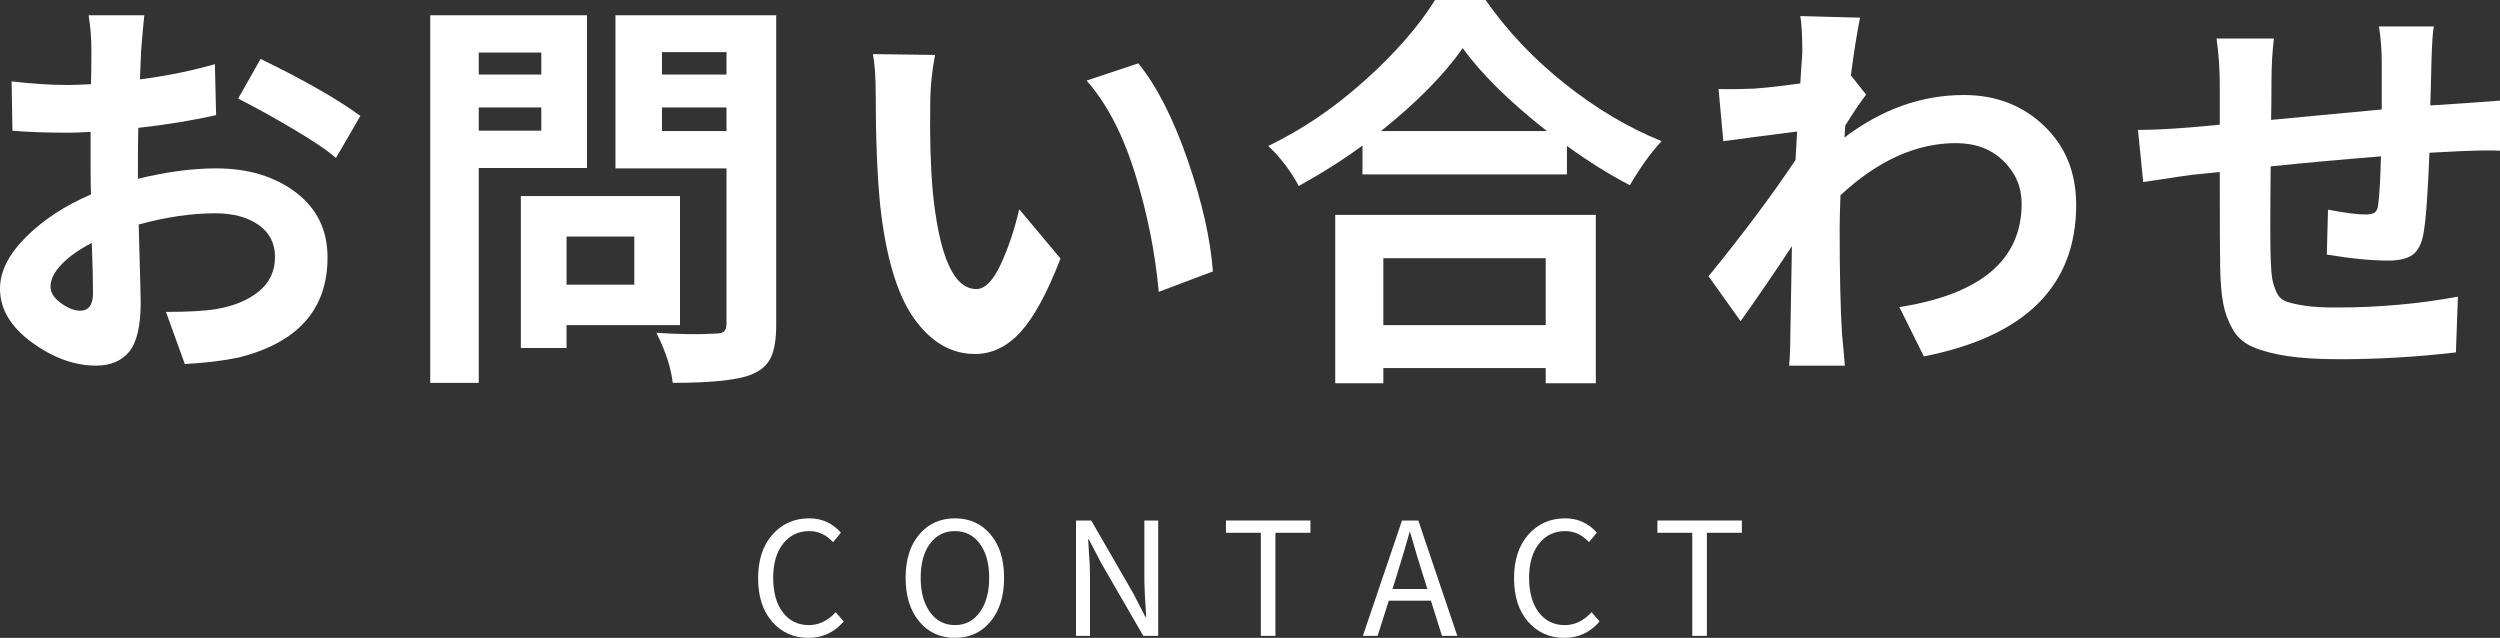 <?xml version="1.0" encoding="utf-8"?>
<!-- Generator: Adobe Illustrator 16.0.0, SVG Export Plug-In . SVG Version: 6.00 Build 0)  -->
<!DOCTYPE svg PUBLIC "-//W3C//DTD SVG 1.1//EN" "http://www.w3.org/Graphics/SVG/1.1/DTD/svg11.dtd">
<svg version="1.1" id="レイヤー_1" xmlns="http://www.w3.org/2000/svg" xmlns:xlink="http://www.w3.org/1999/xlink" x="0px"
	 y="0px" width="243.907px" height="62.231px" viewBox="0 0 243.907 62.231" enable-background="new 0 0 243.907 62.231"
	 xml:space="preserve">
<rect x="0" y="0" width="243.907" height="62.231" fill="#333333" stroke="none"/>
<g>
	<g>
		<path fill="#FFFFFF" d="M13.455,16.037v1.408c2.763-0.678,5.306-1.017,7.626-1.017c3.13,0,5.724,0.782,7.784,2.346
			c2.06,1.565,3.09,3.677,3.09,6.337c0,5.084-2.908,8.345-8.722,9.778c-1.487,0.313-3.221,0.521-5.203,0.625l-1.838-5.084
			c2.164,0,3.794-0.091,4.889-0.274c1.721-0.287,3.109-0.86,4.166-1.721c1.056-0.86,1.584-1.981,1.584-3.363
			c0-1.33-0.535-2.373-1.604-3.129c-1.07-0.756-2.478-1.134-4.225-1.134c-2.321,0-4.811,0.365-7.47,1.095
			c0.026,0.783,0.052,1.76,0.078,2.933c0.026,1.174,0.052,2.139,0.078,2.895c0.026,0.757,0.039,1.33,0.039,1.721
			c0,2.321-0.371,3.938-1.115,4.85c-0.743,0.913-1.819,1.368-3.227,1.368c-2.112,0-4.205-0.756-6.277-2.268
			C1.036,31.891,0,30.144,0,28.162c0-1.669,0.841-3.345,2.522-5.026s3.8-3.07,6.355-4.165c-0.025-0.626-0.039-1.552-0.039-2.777
			v-3.325c-0.991,0.053-1.695,0.079-2.111,0.079c-2.243,0-4.082-0.065-5.515-0.196L1.134,7.94C3.116,8.175,4.94,8.292,6.609,8.292
			c0.47,0,1.226-0.026,2.269-0.078c0.026-0.939,0.039-2.02,0.039-3.247c0-1.225-0.091-2.386-0.273-3.48h5.437
			c-0.105,0.938-0.209,2.086-0.313,3.441c-0.052,1.2-0.091,2.139-0.117,2.816c2.607-0.338,5.045-0.834,7.314-1.486l0.117,4.967
			c-2.111,0.496-4.641,0.913-7.587,1.251C13.467,13.286,13.455,14.472,13.455,16.037z M7.822,30.313
			c0.834,0,1.252-0.574,1.252-1.721c0-1.173-0.04-2.803-0.118-4.889c-1.226,0.626-2.203,1.317-2.934,2.073
			c-0.729,0.756-1.094,1.486-1.094,2.19c0,0.574,0.338,1.109,1.016,1.604C6.623,30.065,7.249,30.313,7.822,30.313z M23.233,9.622
			l2.19-3.872c4.146,2.008,7.392,3.859,9.739,5.554l-2.386,4.107c-0.861-0.756-2.301-1.727-4.322-2.914
			C26.434,11.311,24.693,10.352,23.233,9.622z"/>
		<path fill="#FFFFFF" d="M57.269,16.389H46.708v20.964h-4.733V1.487h15.293V16.389z M52.81,5.124h-6.102v2.151h6.102V5.124z
			 M46.708,12.751h6.102v-2.268h-6.102V12.751z M66.343,31.721H55.273v2.229h-4.458V19.126h15.528V31.721z M61.884,23.077h-6.61
			v4.693h6.61V23.077z M75.729,1.487v30.195c0,1.355-0.163,2.398-0.489,3.129c-0.326,0.729-0.906,1.277-1.741,1.643
			c-1.251,0.6-3.872,0.899-7.862,0.899c-0.182-1.513-0.717-3.143-1.603-4.889c2.138,0.156,4.081,0.183,5.827,0.078
			c0.365,0,0.626-0.071,0.783-0.215c0.156-0.143,0.234-0.384,0.234-0.724V16.428H60.045V1.487H75.729z M70.88,5.085h-6.297v2.19
			h6.297V5.085z M64.583,12.79h6.297v-2.307h-6.297V12.79z"/>
		<path fill="#FFFFFF" d="M85.164,5.28l6.063,0.078c-0.313,1.617-0.469,3.221-0.469,4.811c-0.053,3.129,0.025,5.933,0.234,8.409
			c0.626,6.415,2.047,9.622,4.263,9.622c0.834,0,1.624-0.795,2.367-2.386c0.743-1.59,1.349-3.39,1.818-5.398l4.028,4.811
			c-1.304,3.364-2.607,5.756-3.911,7.177c-1.304,1.421-2.777,2.131-4.419,2.131c-2.347,0-4.341-1.167-5.984-3.5
			c-1.643-2.333-2.738-6.017-3.286-11.049c-0.287-2.973-0.43-6.545-0.43-10.717C85.438,7.549,85.346,6.219,85.164,5.28z
			 M106.012,7.862l5.045-1.682c1.799,2.217,3.403,5.358,4.811,9.426c1.408,4.068,2.229,7.693,2.464,10.874l-5.28,1.995
			c-0.339-3.78-1.102-7.601-2.288-11.46C109.577,13.155,107.993,10.104,106.012,7.862z"/>
		<path fill="#FFFFFF" d="M140.008,0h4.929c2.111,3.025,4.693,5.75,7.744,8.175c3.051,2.425,6.193,4.29,9.426,5.593
			c-1.043,1.121-2.072,2.556-3.09,4.302c-2.008-1.042-4.055-2.32-6.141-3.833v2.777h-19.947v-2.816
			c-1.799,1.33-3.873,2.647-6.219,3.95c-0.757-1.434-1.748-2.738-2.973-3.911c3.311-1.59,6.453-3.722,9.426-6.395
			C136.136,5.17,138.417,2.556,140.008,0z M130.269,37.392V20.965h25.424v16.427h-4.889v-1.485h-15.842v1.485H130.269z
			 M134.728,12.79h16.193c-3.678-2.894-6.414-5.593-8.214-8.096C140.907,7.275,138.247,9.974,134.728,12.79z M150.804,25.189
			h-15.842v6.532h15.842V25.189z"/>
		<path fill="#FFFFFF" d="M180.577,7.354l1.485,1.877c-0.522,0.678-1.199,1.682-2.034,3.012c0,0.131-0.013,0.326-0.039,0.586
			c-0.025,0.261-0.039,0.457-0.039,0.587c3.65-2.764,7.535-4.146,11.656-4.146c3.104,0,5.703,0.997,7.803,2.992
			c2.099,1.995,3.148,4.57,3.148,7.725c0,7.901-4.955,12.829-14.862,14.785l-2.386-4.811c7.952-1.251,11.929-4.616,11.929-10.091
			c0-1.617-0.593-3.005-1.778-4.166c-1.188-1.16-2.732-1.74-4.636-1.74c-3.859,0-7.614,1.695-11.265,5.085
			c-0.053,1.513-0.078,2.608-0.078,3.285c0,4.381,0.078,7.81,0.234,10.287c0.025,0.288,0.078,0.841,0.156,1.663
			s0.117,1.284,0.117,1.388h-5.436c0.078-0.859,0.117-1.838,0.117-2.933c0.025-1.069,0.052-2.516,0.078-4.342
			c0.025-1.825,0.052-3.285,0.078-4.38c-1.826,2.764-3.494,5.202-5.007,7.314l-3.129-4.38c3.337-4.094,6.167-7.875,8.487-11.343
			l0.156-2.777c-0.625,0.079-1.793,0.229-3.5,0.45c-1.709,0.222-2.94,0.385-3.697,0.489l-0.469-5.084
			c1.121,0.026,2.269,0.013,3.441-0.04c1.148-0.078,2.66-0.247,4.538-0.508c0.026-0.417,0.052-0.854,0.078-1.311
			c0.026-0.456,0.052-0.827,0.078-1.114c0.026-0.287,0.039-0.496,0.039-0.626c0-1.538-0.065-2.711-0.195-3.52l5.827,0.156
			C181.163,3.26,180.863,5.137,180.577,7.354z"/>
		<path fill="#FFFFFF" d="M232.097,2.582h5.357c-0.104,0.47-0.182,1.604-0.234,3.403c-0.027,1.383-0.066,2.816-0.117,4.302
			c1.564-0.104,2.568-0.169,3.012-0.195c0.129,0,0.678-0.039,1.643-0.117s1.682-0.13,2.15-0.157v4.89
			c-0.678-0.052-1.955-0.04-3.832,0.039c-1.486,0.078-2.504,0.13-3.051,0.156c-0.157,4.016-0.353,6.649-0.587,7.901
			c-0.183,0.991-0.535,1.676-1.056,2.053c-0.522,0.379-1.318,0.567-2.387,0.567c-1.643,0-3.637-0.195-5.984-0.587l0.117-4.38
			c1.669,0.313,2.881,0.47,3.638,0.47c0.417,0,0.718-0.059,0.899-0.176c0.183-0.117,0.3-0.358,0.352-0.724
			c0.131-0.964,0.223-2.555,0.275-4.771c-3.625,0.287-7.211,0.613-10.757,0.978c-0.052,4.876-0.052,7.875,0,8.996
			c0.026,0.887,0.078,1.552,0.156,1.995c0.079,0.444,0.222,0.887,0.431,1.33c0.209,0.444,0.554,0.743,1.037,0.899
			c0.481,0.156,1.095,0.287,1.838,0.391c0.742,0.104,1.727,0.157,2.953,0.157c4.066,0,8.018-0.353,11.851-1.056l-0.195,5.437
			c-3.833,0.443-7.602,0.665-11.304,0.665c-2.086,0-3.807-0.105-5.162-0.313c-1.357-0.209-2.472-0.502-3.346-0.881
			c-0.873-0.377-1.531-0.958-1.975-1.74c-0.443-0.782-0.75-1.623-0.92-2.523c-0.169-0.899-0.267-2.092-0.293-3.579
			c-0.025-1.121-0.039-4.198-0.039-9.23l-2.699,0.273c-0.078,0-1.668,0.235-4.771,0.705l-0.509-5.085
			c1.33,0,2.985-0.078,4.967-0.234l3.012-0.273v-3.99c0-1.434-0.104-2.907-0.313-4.42h5.594c-0.157,1.33-0.235,2.699-0.235,4.107
			c0,1.513-0.013,2.791-0.039,3.833c0.548-0.052,2.132-0.202,4.753-0.45c2.619-0.248,4.635-0.436,6.043-0.567V6.18
			C232.37,4.876,232.278,3.677,232.097,2.582z"/>
	</g>
</g>
<g>
	<g>
		<path fill="#FFFFFF" d="M78.865,62.231c-1.429,0-2.603-0.522-3.522-1.566c-0.919-1.045-1.379-2.46-1.379-4.249
			c0-1.788,0.466-3.21,1.401-4.263c0.935-1.055,2.13-1.582,3.59-1.582c1.229,0,2.258,0.465,3.087,1.395l-0.765,0.928
			c-0.669-0.719-1.438-1.078-2.308-1.078c-1.069,0-1.926,0.41-2.57,1.229c-0.645,0.82-0.966,1.928-0.966,3.328
			c0,1.418,0.315,2.543,0.944,3.371c0.63,0.83,1.479,1.244,2.548,1.244c0.959,0,1.829-0.42,2.607-1.259l0.78,0.899
			C81.403,61.697,80.253,62.231,78.865,62.231z"/>
		<path fill="#FFFFFF" d="M96.635,60.642c-0.884,1.06-2.041,1.589-3.469,1.589c-1.429,0-2.588-0.529-3.478-1.589
			c-0.889-1.06-1.333-2.483-1.333-4.271c0-1.779,0.445-3.19,1.333-4.234c0.889-1.045,2.049-1.566,3.478-1.566
			c1.428,0,2.585,0.521,3.469,1.566c0.884,1.044,1.327,2.455,1.327,4.234C97.961,58.159,97.519,59.583,96.635,60.642z
			 M90.738,59.728c0.609,0.839,1.419,1.259,2.428,1.259c1.009,0,1.818-0.42,2.427-1.259s0.914-1.958,0.914-3.356
			c0-1.4-0.305-2.508-0.914-3.328c-0.609-0.818-1.418-1.229-2.427-1.229c-1.02,0-1.831,0.41-2.436,1.229
			c-0.604,0.82-0.906,1.928-0.906,3.328C89.824,57.77,90.128,58.889,90.738,59.728z"/>
		<path fill="#FFFFFF" d="M104.979,62.036V50.782h1.483l4.092,7.088l1.198,2.322h0.075c-0.12-1.818-0.18-3.002-0.18-3.551v-5.859
			h1.349v11.254h-1.454l-4.106-7.104l-1.214-2.322h-0.06c0.01,0.239,0.033,0.602,0.067,1.086c0.035,0.484,0.063,0.924,0.083,1.318
			c0.02,0.395,0.03,0.768,0.03,1.117v5.904H104.979z"/>
		<path fill="#FFFFFF" d="M123.011,62.036V51.979h-3.402v-1.197h8.242v1.197h-3.417v10.057H123.011z"/>
		<path fill="#FFFFFF" d="M140.683,62.036l-1.078-3.432h-4.107l-1.095,3.432h-1.438l3.82-11.254h1.589l3.807,11.254H140.683z
			 M135.856,57.465h3.402l-0.539-1.725c-0.24-0.719-0.621-1.988-1.139-3.807h-0.062c-0.351,1.26-0.724,2.528-1.124,3.807
			L135.856,57.465z"/>
		<path fill="#FFFFFF" d="M152.614,62.231c-1.428,0-2.603-0.522-3.521-1.566c-0.918-1.045-1.378-2.46-1.378-4.249
			c0-1.788,0.466-3.21,1.399-4.263c0.936-1.055,2.132-1.582,3.592-1.582c1.228,0,2.258,0.465,3.087,1.395l-0.766,0.928
			c-0.669-0.719-1.438-1.078-2.308-1.078c-1.068,0-1.926,0.41-2.57,1.229c-0.645,0.82-0.966,1.928-0.966,3.328
			c0,1.418,0.313,2.543,0.944,3.371c0.629,0.83,1.478,1.244,2.547,1.244c0.959,0,1.829-0.42,2.607-1.259l0.779,0.899
			C155.152,61.697,154.004,62.231,152.614,62.231z"/>
		<path fill="#FFFFFF" d="M165.103,62.036V51.979H161.7v-1.197h8.242v1.197h-3.416v10.057H165.103z"/>
	</g>
</g>
</svg>
